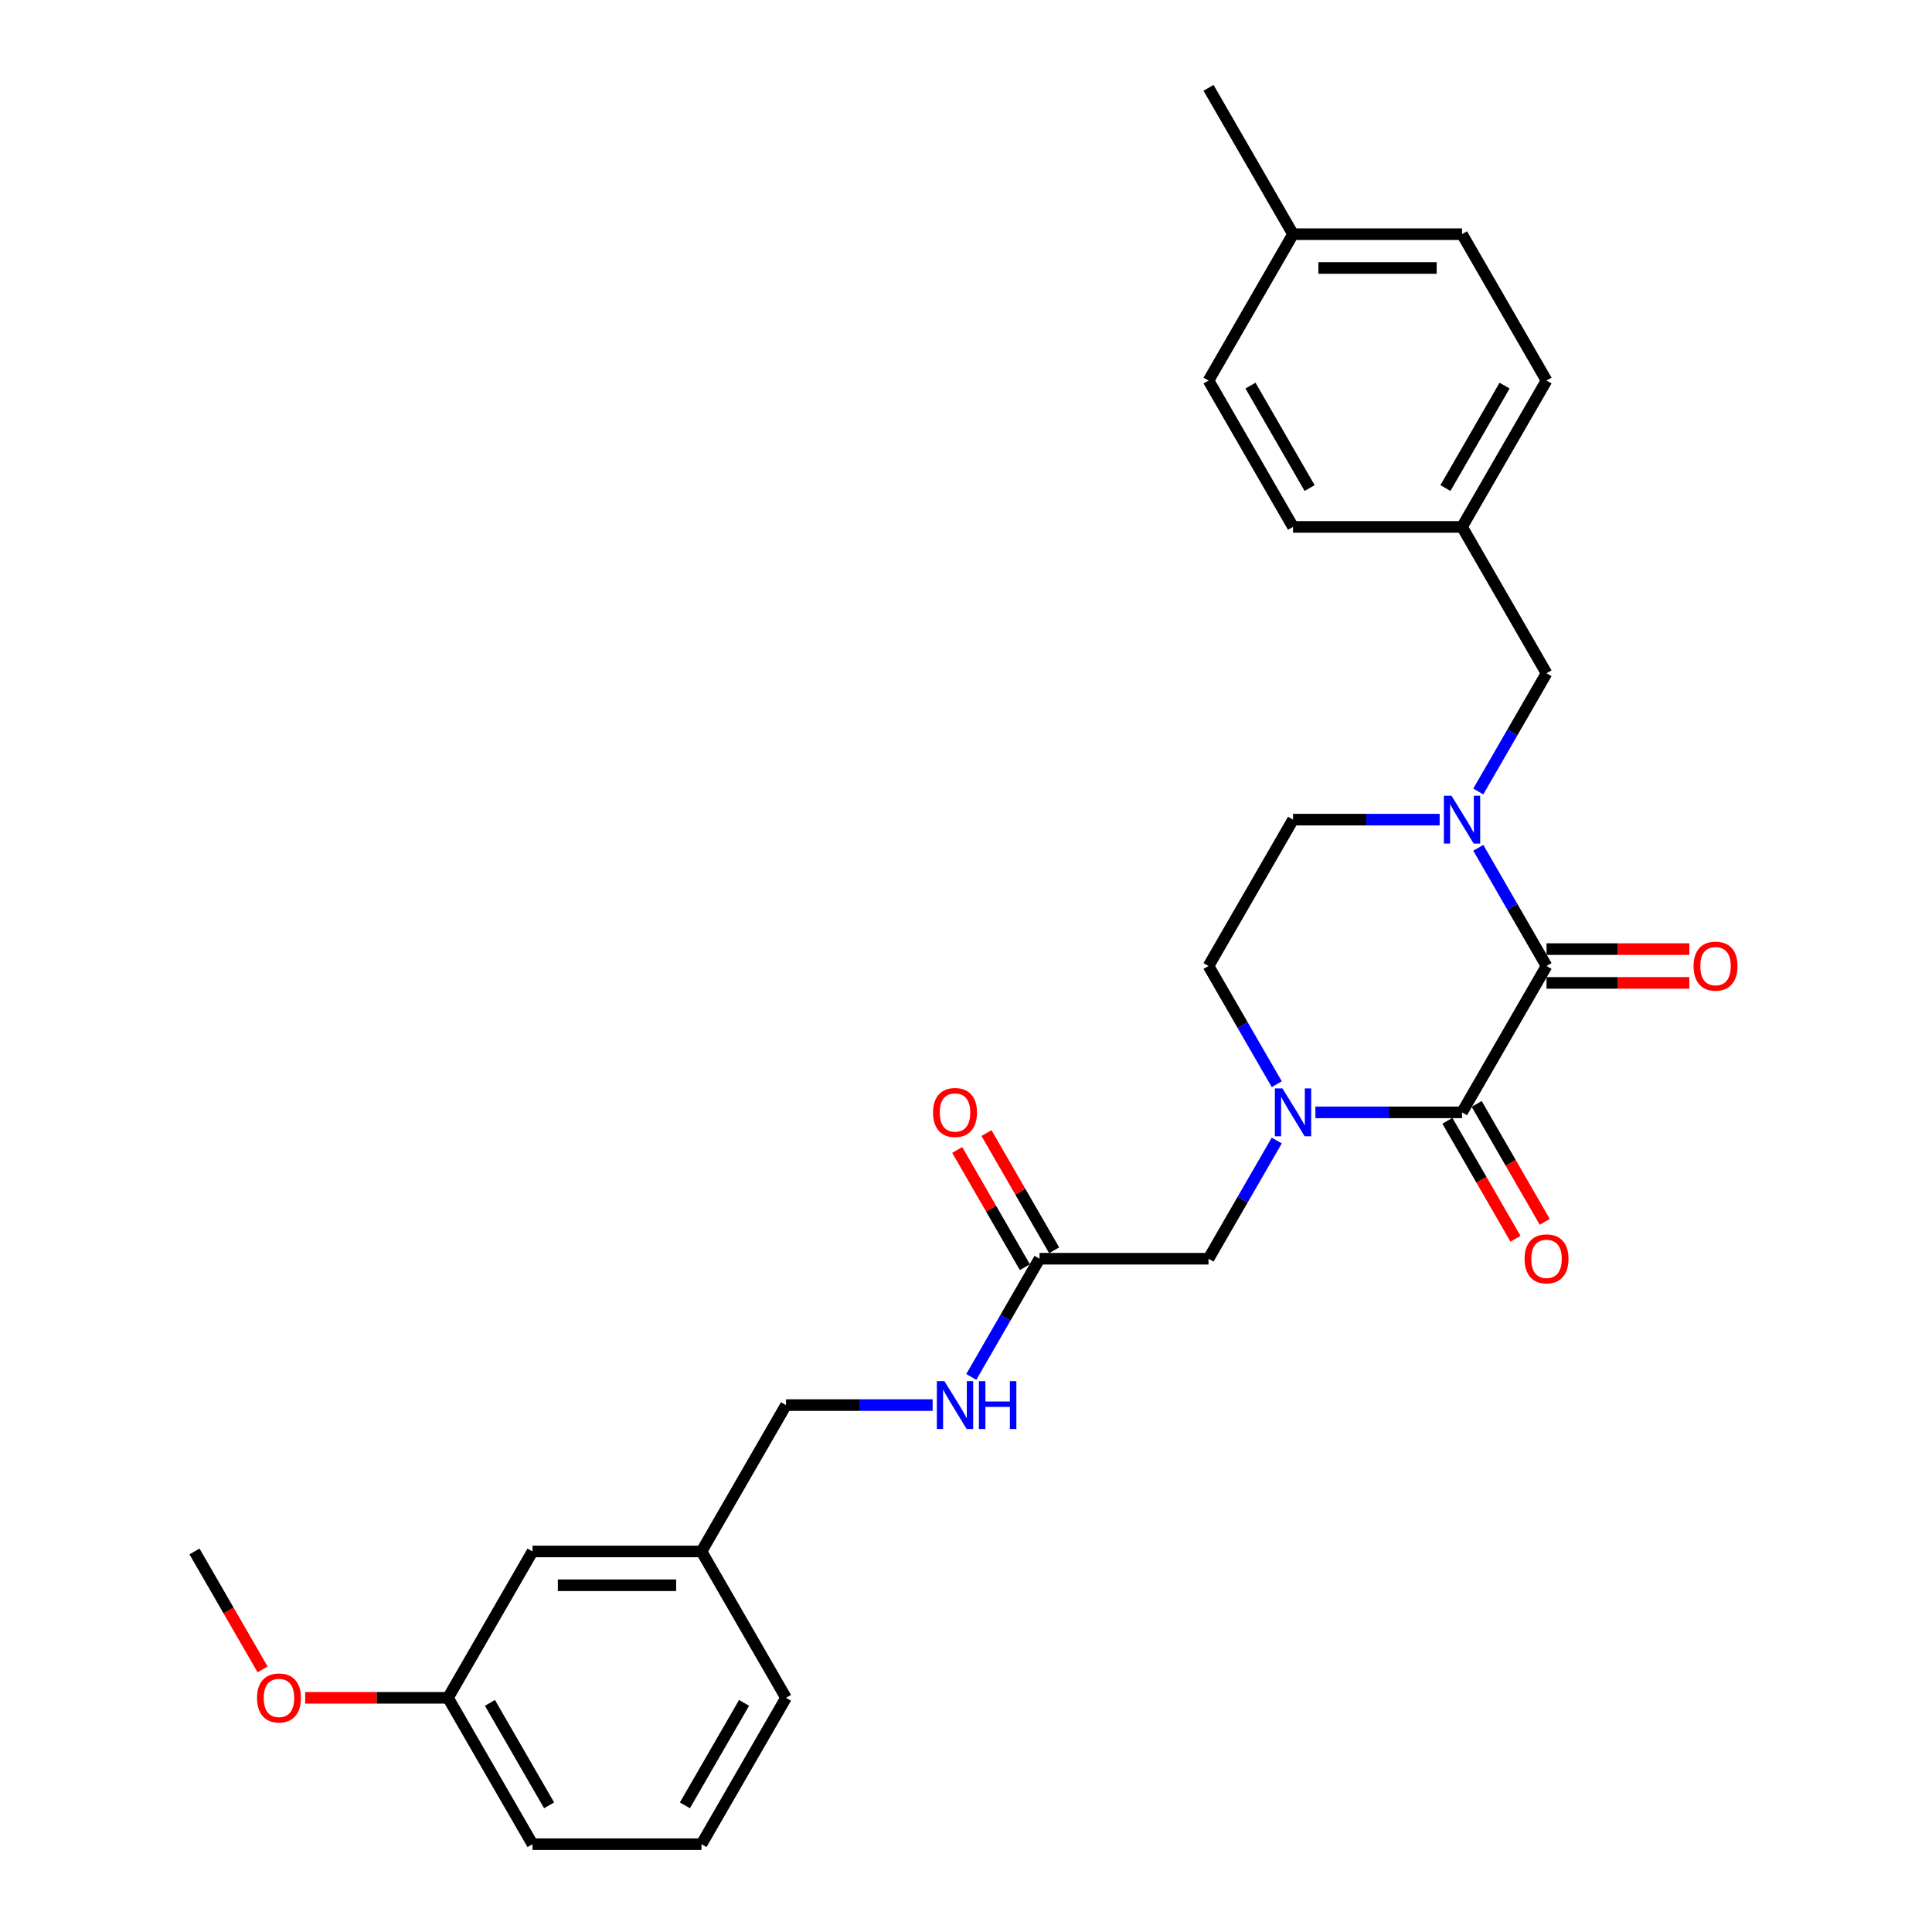 <?xml version='1.0' encoding='iso-8859-1'?>
<svg version='1.1' baseProfile='full'
              xmlns='http://www.w3.org/2000/svg'
                      xmlns:rdkit='http://www.rdkit.org/xml'
                      xmlns:xlink='http://www.w3.org/1999/xlink'
                  xml:space='preserve'
width='1000px' height='1000px' viewBox='0 0 1000 1000'>
<!-- END OF HEADER -->
<rect style='opacity:1.0;fill:#FFFFFF;stroke:none' width='1000' height='1000' x='0' y='0'> </rect>
<path class='bond-0' d='M 800.485,500 L 756.746,575.758' style='fill:none;fill-rule:evenodd;stroke:#000000;stroke-width:6px;stroke-linecap:butt;stroke-linejoin:miter;stroke-opacity:1' />
<path class='bond-2' d='M 800.485,500 L 782.822,469.408' style='fill:none;fill-rule:evenodd;stroke:#000000;stroke-width:6px;stroke-linecap:butt;stroke-linejoin:miter;stroke-opacity:1' />
<path class='bond-2' d='M 782.822,469.408 L 765.16,438.816' style='fill:none;fill-rule:evenodd;stroke:#0000FF;stroke-width:6px;stroke-linecap:butt;stroke-linejoin:miter;stroke-opacity:1' />
<path class='bond-8' d='M 800.485,508.748 L 837.444,508.748' style='fill:none;fill-rule:evenodd;stroke:#000000;stroke-width:6px;stroke-linecap:butt;stroke-linejoin:miter;stroke-opacity:1' />
<path class='bond-8' d='M 837.444,508.748 L 874.403,508.748' style='fill:none;fill-rule:evenodd;stroke:#FF0000;stroke-width:6px;stroke-linecap:butt;stroke-linejoin:miter;stroke-opacity:1' />
<path class='bond-8' d='M 800.485,491.252 L 837.444,491.252' style='fill:none;fill-rule:evenodd;stroke:#000000;stroke-width:6px;stroke-linecap:butt;stroke-linejoin:miter;stroke-opacity:1' />
<path class='bond-8' d='M 837.444,491.252 L 874.403,491.252' style='fill:none;fill-rule:evenodd;stroke:#FF0000;stroke-width:6px;stroke-linecap:butt;stroke-linejoin:miter;stroke-opacity:1' />
<path class='bond-1' d='M 756.746,575.758 L 718.798,575.758' style='fill:none;fill-rule:evenodd;stroke:#000000;stroke-width:6px;stroke-linecap:butt;stroke-linejoin:miter;stroke-opacity:1' />
<path class='bond-1' d='M 718.798,575.758 L 680.851,575.758' style='fill:none;fill-rule:evenodd;stroke:#0000FF;stroke-width:6px;stroke-linecap:butt;stroke-linejoin:miter;stroke-opacity:1' />
<path class='bond-9' d='M 749.17,580.131 L 766.792,610.653' style='fill:none;fill-rule:evenodd;stroke:#000000;stroke-width:6px;stroke-linecap:butt;stroke-linejoin:miter;stroke-opacity:1' />
<path class='bond-9' d='M 766.792,610.653 L 784.414,641.175' style='fill:none;fill-rule:evenodd;stroke:#FF0000;stroke-width:6px;stroke-linecap:butt;stroke-linejoin:miter;stroke-opacity:1' />
<path class='bond-9' d='M 764.322,571.384 L 781.944,601.906' style='fill:none;fill-rule:evenodd;stroke:#000000;stroke-width:6px;stroke-linecap:butt;stroke-linejoin:miter;stroke-opacity:1' />
<path class='bond-9' d='M 781.944,601.906 L 799.565,632.428' style='fill:none;fill-rule:evenodd;stroke:#FF0000;stroke-width:6px;stroke-linecap:butt;stroke-linejoin:miter;stroke-opacity:1' />
<path class='bond-3' d='M 660.854,590.331 L 643.192,620.923' style='fill:none;fill-rule:evenodd;stroke:#0000FF;stroke-width:6px;stroke-linecap:butt;stroke-linejoin:miter;stroke-opacity:1' />
<path class='bond-3' d='M 643.192,620.923 L 625.53,651.515' style='fill:none;fill-rule:evenodd;stroke:#000000;stroke-width:6px;stroke-linecap:butt;stroke-linejoin:miter;stroke-opacity:1' />
<path class='bond-28' d='M 660.854,561.184 L 643.192,530.592' style='fill:none;fill-rule:evenodd;stroke:#0000FF;stroke-width:6px;stroke-linecap:butt;stroke-linejoin:miter;stroke-opacity:1' />
<path class='bond-28' d='M 643.192,530.592 L 625.53,500' style='fill:none;fill-rule:evenodd;stroke:#000000;stroke-width:6px;stroke-linecap:butt;stroke-linejoin:miter;stroke-opacity:1' />
<path class='bond-5' d='M 765.16,409.669 L 782.822,379.077' style='fill:none;fill-rule:evenodd;stroke:#0000FF;stroke-width:6px;stroke-linecap:butt;stroke-linejoin:miter;stroke-opacity:1' />
<path class='bond-5' d='M 782.822,379.077 L 800.485,348.485' style='fill:none;fill-rule:evenodd;stroke:#000000;stroke-width:6px;stroke-linecap:butt;stroke-linejoin:miter;stroke-opacity:1' />
<path class='bond-6' d='M 745.164,424.242 L 707.216,424.242' style='fill:none;fill-rule:evenodd;stroke:#0000FF;stroke-width:6px;stroke-linecap:butt;stroke-linejoin:miter;stroke-opacity:1' />
<path class='bond-6' d='M 707.216,424.242 L 669.269,424.242' style='fill:none;fill-rule:evenodd;stroke:#000000;stroke-width:6px;stroke-linecap:butt;stroke-linejoin:miter;stroke-opacity:1' />
<path class='bond-4' d='M 625.53,651.515 L 538.053,651.515' style='fill:none;fill-rule:evenodd;stroke:#000000;stroke-width:6px;stroke-linecap:butt;stroke-linejoin:miter;stroke-opacity:1' />
<path class='bond-10' d='M 538.053,651.515 L 520.39,682.107' style='fill:none;fill-rule:evenodd;stroke:#000000;stroke-width:6px;stroke-linecap:butt;stroke-linejoin:miter;stroke-opacity:1' />
<path class='bond-10' d='M 520.39,682.107 L 502.728,712.699' style='fill:none;fill-rule:evenodd;stroke:#0000FF;stroke-width:6px;stroke-linecap:butt;stroke-linejoin:miter;stroke-opacity:1' />
<path class='bond-11' d='M 545.628,647.141 L 528.118,616.812' style='fill:none;fill-rule:evenodd;stroke:#000000;stroke-width:6px;stroke-linecap:butt;stroke-linejoin:miter;stroke-opacity:1' />
<path class='bond-11' d='M 528.118,616.812 L 510.607,586.482' style='fill:none;fill-rule:evenodd;stroke:#FF0000;stroke-width:6px;stroke-linecap:butt;stroke-linejoin:miter;stroke-opacity:1' />
<path class='bond-11' d='M 530.477,655.889 L 512.966,625.56' style='fill:none;fill-rule:evenodd;stroke:#000000;stroke-width:6px;stroke-linecap:butt;stroke-linejoin:miter;stroke-opacity:1' />
<path class='bond-11' d='M 512.966,625.56 L 495.455,595.23' style='fill:none;fill-rule:evenodd;stroke:#FF0000;stroke-width:6px;stroke-linecap:butt;stroke-linejoin:miter;stroke-opacity:1' />
<path class='bond-12' d='M 800.485,348.485 L 756.746,272.727' style='fill:none;fill-rule:evenodd;stroke:#000000;stroke-width:6px;stroke-linecap:butt;stroke-linejoin:miter;stroke-opacity:1' />
<path class='bond-7' d='M 669.269,424.242 L 625.53,500' style='fill:none;fill-rule:evenodd;stroke:#000000;stroke-width:6px;stroke-linecap:butt;stroke-linejoin:miter;stroke-opacity:1' />
<path class='bond-13' d='M 482.732,727.273 L 444.784,727.273' style='fill:none;fill-rule:evenodd;stroke:#0000FF;stroke-width:6px;stroke-linecap:butt;stroke-linejoin:miter;stroke-opacity:1' />
<path class='bond-13' d='M 444.784,727.273 L 406.837,727.273' style='fill:none;fill-rule:evenodd;stroke:#000000;stroke-width:6px;stroke-linecap:butt;stroke-linejoin:miter;stroke-opacity:1' />
<path class='bond-18' d='M 756.746,272.727 L 669.269,272.727' style='fill:none;fill-rule:evenodd;stroke:#000000;stroke-width:6px;stroke-linecap:butt;stroke-linejoin:miter;stroke-opacity:1' />
<path class='bond-19' d='M 756.746,272.727 L 800.485,196.97' style='fill:none;fill-rule:evenodd;stroke:#000000;stroke-width:6px;stroke-linecap:butt;stroke-linejoin:miter;stroke-opacity:1' />
<path class='bond-19' d='M 748.155,252.616 L 778.772,199.586' style='fill:none;fill-rule:evenodd;stroke:#000000;stroke-width:6px;stroke-linecap:butt;stroke-linejoin:miter;stroke-opacity:1' />
<path class='bond-15' d='M 406.837,727.273 L 363.098,803.03' style='fill:none;fill-rule:evenodd;stroke:#000000;stroke-width:6px;stroke-linecap:butt;stroke-linejoin:miter;stroke-opacity:1' />
<path class='bond-14' d='M 275.621,803.03 L 363.098,803.03' style='fill:none;fill-rule:evenodd;stroke:#000000;stroke-width:6px;stroke-linecap:butt;stroke-linejoin:miter;stroke-opacity:1' />
<path class='bond-14' d='M 288.742,820.526 L 349.976,820.526' style='fill:none;fill-rule:evenodd;stroke:#000000;stroke-width:6px;stroke-linecap:butt;stroke-linejoin:miter;stroke-opacity:1' />
<path class='bond-16' d='M 275.621,803.03 L 231.882,878.788' style='fill:none;fill-rule:evenodd;stroke:#000000;stroke-width:6px;stroke-linecap:butt;stroke-linejoin:miter;stroke-opacity:1' />
<path class='bond-24' d='M 363.098,803.03 L 406.837,878.788' style='fill:none;fill-rule:evenodd;stroke:#000000;stroke-width:6px;stroke-linecap:butt;stroke-linejoin:miter;stroke-opacity:1' />
<path class='bond-22' d='M 231.882,878.788 L 194.923,878.788' style='fill:none;fill-rule:evenodd;stroke:#000000;stroke-width:6px;stroke-linecap:butt;stroke-linejoin:miter;stroke-opacity:1' />
<path class='bond-22' d='M 194.923,878.788 L 157.964,878.788' style='fill:none;fill-rule:evenodd;stroke:#FF0000;stroke-width:6px;stroke-linecap:butt;stroke-linejoin:miter;stroke-opacity:1' />
<path class='bond-30' d='M 231.882,878.788 L 275.621,954.545' style='fill:none;fill-rule:evenodd;stroke:#000000;stroke-width:6px;stroke-linecap:butt;stroke-linejoin:miter;stroke-opacity:1' />
<path class='bond-30' d='M 253.594,881.404 L 284.211,934.434' style='fill:none;fill-rule:evenodd;stroke:#000000;stroke-width:6px;stroke-linecap:butt;stroke-linejoin:miter;stroke-opacity:1' />
<path class='bond-17' d='M 669.269,121.212 L 756.746,121.212' style='fill:none;fill-rule:evenodd;stroke:#000000;stroke-width:6px;stroke-linecap:butt;stroke-linejoin:miter;stroke-opacity:1' />
<path class='bond-17' d='M 682.39,138.708 L 743.624,138.708' style='fill:none;fill-rule:evenodd;stroke:#000000;stroke-width:6px;stroke-linecap:butt;stroke-linejoin:miter;stroke-opacity:1' />
<path class='bond-26' d='M 669.269,121.212 L 625.53,45.455' style='fill:none;fill-rule:evenodd;stroke:#000000;stroke-width:6px;stroke-linecap:butt;stroke-linejoin:miter;stroke-opacity:1' />
<path class='bond-29' d='M 669.269,121.212 L 625.53,196.97' style='fill:none;fill-rule:evenodd;stroke:#000000;stroke-width:6px;stroke-linecap:butt;stroke-linejoin:miter;stroke-opacity:1' />
<path class='bond-21' d='M 669.269,272.727 L 625.53,196.97' style='fill:none;fill-rule:evenodd;stroke:#000000;stroke-width:6px;stroke-linecap:butt;stroke-linejoin:miter;stroke-opacity:1' />
<path class='bond-21' d='M 677.859,252.616 L 647.242,199.586' style='fill:none;fill-rule:evenodd;stroke:#000000;stroke-width:6px;stroke-linecap:butt;stroke-linejoin:miter;stroke-opacity:1' />
<path class='bond-20' d='M 800.485,196.97 L 756.746,121.212' style='fill:none;fill-rule:evenodd;stroke:#000000;stroke-width:6px;stroke-linecap:butt;stroke-linejoin:miter;stroke-opacity:1' />
<path class='bond-27' d='M 135.91,864.074 L 118.288,833.552' style='fill:none;fill-rule:evenodd;stroke:#FF0000;stroke-width:6px;stroke-linecap:butt;stroke-linejoin:miter;stroke-opacity:1' />
<path class='bond-27' d='M 118.288,833.552 L 100.666,803.03' style='fill:none;fill-rule:evenodd;stroke:#000000;stroke-width:6px;stroke-linecap:butt;stroke-linejoin:miter;stroke-opacity:1' />
<path class='bond-23' d='M 363.098,954.545 L 406.837,878.788' style='fill:none;fill-rule:evenodd;stroke:#000000;stroke-width:6px;stroke-linecap:butt;stroke-linejoin:miter;stroke-opacity:1' />
<path class='bond-23' d='M 354.507,934.434 L 385.124,881.404' style='fill:none;fill-rule:evenodd;stroke:#000000;stroke-width:6px;stroke-linecap:butt;stroke-linejoin:miter;stroke-opacity:1' />
<path class='bond-25' d='M 363.098,954.545 L 275.621,954.545' style='fill:none;fill-rule:evenodd;stroke:#000000;stroke-width:6px;stroke-linecap:butt;stroke-linejoin:miter;stroke-opacity:1' />
<path  class='atom-2' d='M 663.793 563.371
L 671.91 576.492
Q 672.715 577.787, 674.01 580.131
Q 675.305 582.476, 675.375 582.616
L 675.375 563.371
L 678.664 563.371
L 678.664 588.144
L 675.27 588.144
L 666.557 573.798
Q 665.542 572.119, 664.457 570.194
Q 663.408 568.27, 663.093 567.675
L 663.093 588.144
L 659.874 588.144
L 659.874 563.371
L 663.793 563.371
' fill='#0000FF'/>
<path  class='atom-3' d='M 751.27 411.856
L 759.388 424.977
Q 760.193 426.272, 761.487 428.616
Q 762.782 430.961, 762.852 431.101
L 762.852 411.856
L 766.141 411.856
L 766.141 436.629
L 762.747 436.629
L 754.034 422.283
Q 753.019 420.603, 751.935 418.679
Q 750.885 416.754, 750.57 416.16
L 750.57 436.629
L 747.351 436.629
L 747.351 411.856
L 751.27 411.856
' fill='#0000FF'/>
<path  class='atom-9' d='M 876.59 500.07
Q 876.59 494.122, 879.529 490.797
Q 882.468 487.473, 887.962 487.473
Q 893.455 487.473, 896.395 490.797
Q 899.334 494.122, 899.334 500.07
Q 899.334 506.088, 896.36 509.518
Q 893.385 512.912, 887.962 512.912
Q 882.503 512.912, 879.529 509.518
Q 876.59 506.123, 876.59 500.07
M 887.962 510.112
Q 891.741 510.112, 893.77 507.593
Q 895.835 505.039, 895.835 500.07
Q 895.835 495.206, 893.77 492.757
Q 891.741 490.273, 887.962 490.273
Q 884.183 490.273, 882.118 492.722
Q 880.089 495.171, 880.089 500.07
Q 880.089 505.074, 882.118 507.593
Q 884.183 510.112, 887.962 510.112
' fill='#FF0000'/>
<path  class='atom-10' d='M 789.113 651.585
Q 789.113 645.637, 792.052 642.313
Q 794.991 638.988, 800.485 638.988
Q 805.978 638.988, 808.917 642.313
Q 811.857 645.637, 811.857 651.585
Q 811.857 657.604, 808.882 661.033
Q 805.908 664.427, 800.485 664.427
Q 795.026 664.427, 792.052 661.033
Q 789.113 657.639, 789.113 651.585
M 800.485 661.628
Q 804.264 661.628, 806.293 659.108
Q 808.358 656.554, 808.358 651.585
Q 808.358 646.721, 806.293 644.272
Q 804.264 641.788, 800.485 641.788
Q 796.706 641.788, 794.641 644.237
Q 792.612 646.686, 792.612 651.585
Q 792.612 656.589, 794.641 659.108
Q 796.706 661.628, 800.485 661.628
' fill='#FF0000'/>
<path  class='atom-11' d='M 488.838 714.886
L 496.956 728.008
Q 497.761 729.302, 499.055 731.647
Q 500.35 733.991, 500.42 734.131
L 500.42 714.886
L 503.709 714.886
L 503.709 739.66
L 500.315 739.66
L 491.602 725.313
Q 490.587 723.634, 489.503 721.709
Q 488.453 719.785, 488.138 719.19
L 488.138 739.66
L 484.919 739.66
L 484.919 714.886
L 488.838 714.886
' fill='#0000FF'/>
<path  class='atom-11' d='M 506.683 714.886
L 510.042 714.886
L 510.042 725.418
L 522.709 725.418
L 522.709 714.886
L 526.068 714.886
L 526.068 739.66
L 522.709 739.66
L 522.709 728.217
L 510.042 728.217
L 510.042 739.66
L 506.683 739.66
L 506.683 714.886
' fill='#0000FF'/>
<path  class='atom-12' d='M 482.942 575.828
Q 482.942 569.879, 485.881 566.555
Q 488.82 563.231, 494.314 563.231
Q 499.808 563.231, 502.747 566.555
Q 505.686 569.879, 505.686 575.828
Q 505.686 581.846, 502.712 585.275
Q 499.738 588.669, 494.314 588.669
Q 488.855 588.669, 485.881 585.275
Q 482.942 581.881, 482.942 575.828
M 494.314 585.87
Q 498.093 585.87, 500.122 583.351
Q 502.187 580.796, 502.187 575.828
Q 502.187 570.964, 500.122 568.514
Q 498.093 566.03, 494.314 566.03
Q 490.535 566.03, 488.47 568.479
Q 486.441 570.929, 486.441 575.828
Q 486.441 580.831, 488.47 583.351
Q 490.535 585.87, 494.314 585.87
' fill='#FF0000'/>
<path  class='atom-23' d='M 133.033 878.858
Q 133.033 872.909, 135.972 869.585
Q 138.911 866.261, 144.405 866.261
Q 149.898 866.261, 152.838 869.585
Q 155.777 872.909, 155.777 878.858
Q 155.777 884.876, 152.803 888.305
Q 149.828 891.7, 144.405 891.7
Q 138.946 891.7, 135.972 888.305
Q 133.033 884.911, 133.033 878.858
M 144.405 888.9
Q 148.184 888.9, 150.213 886.381
Q 152.278 883.827, 152.278 878.858
Q 152.278 873.994, 150.213 871.545
Q 148.184 869.06, 144.405 869.06
Q 140.626 869.06, 138.561 871.51
Q 136.532 873.959, 136.532 878.858
Q 136.532 883.862, 138.561 886.381
Q 140.626 888.9, 144.405 888.9
' fill='#FF0000'/>
</svg>
